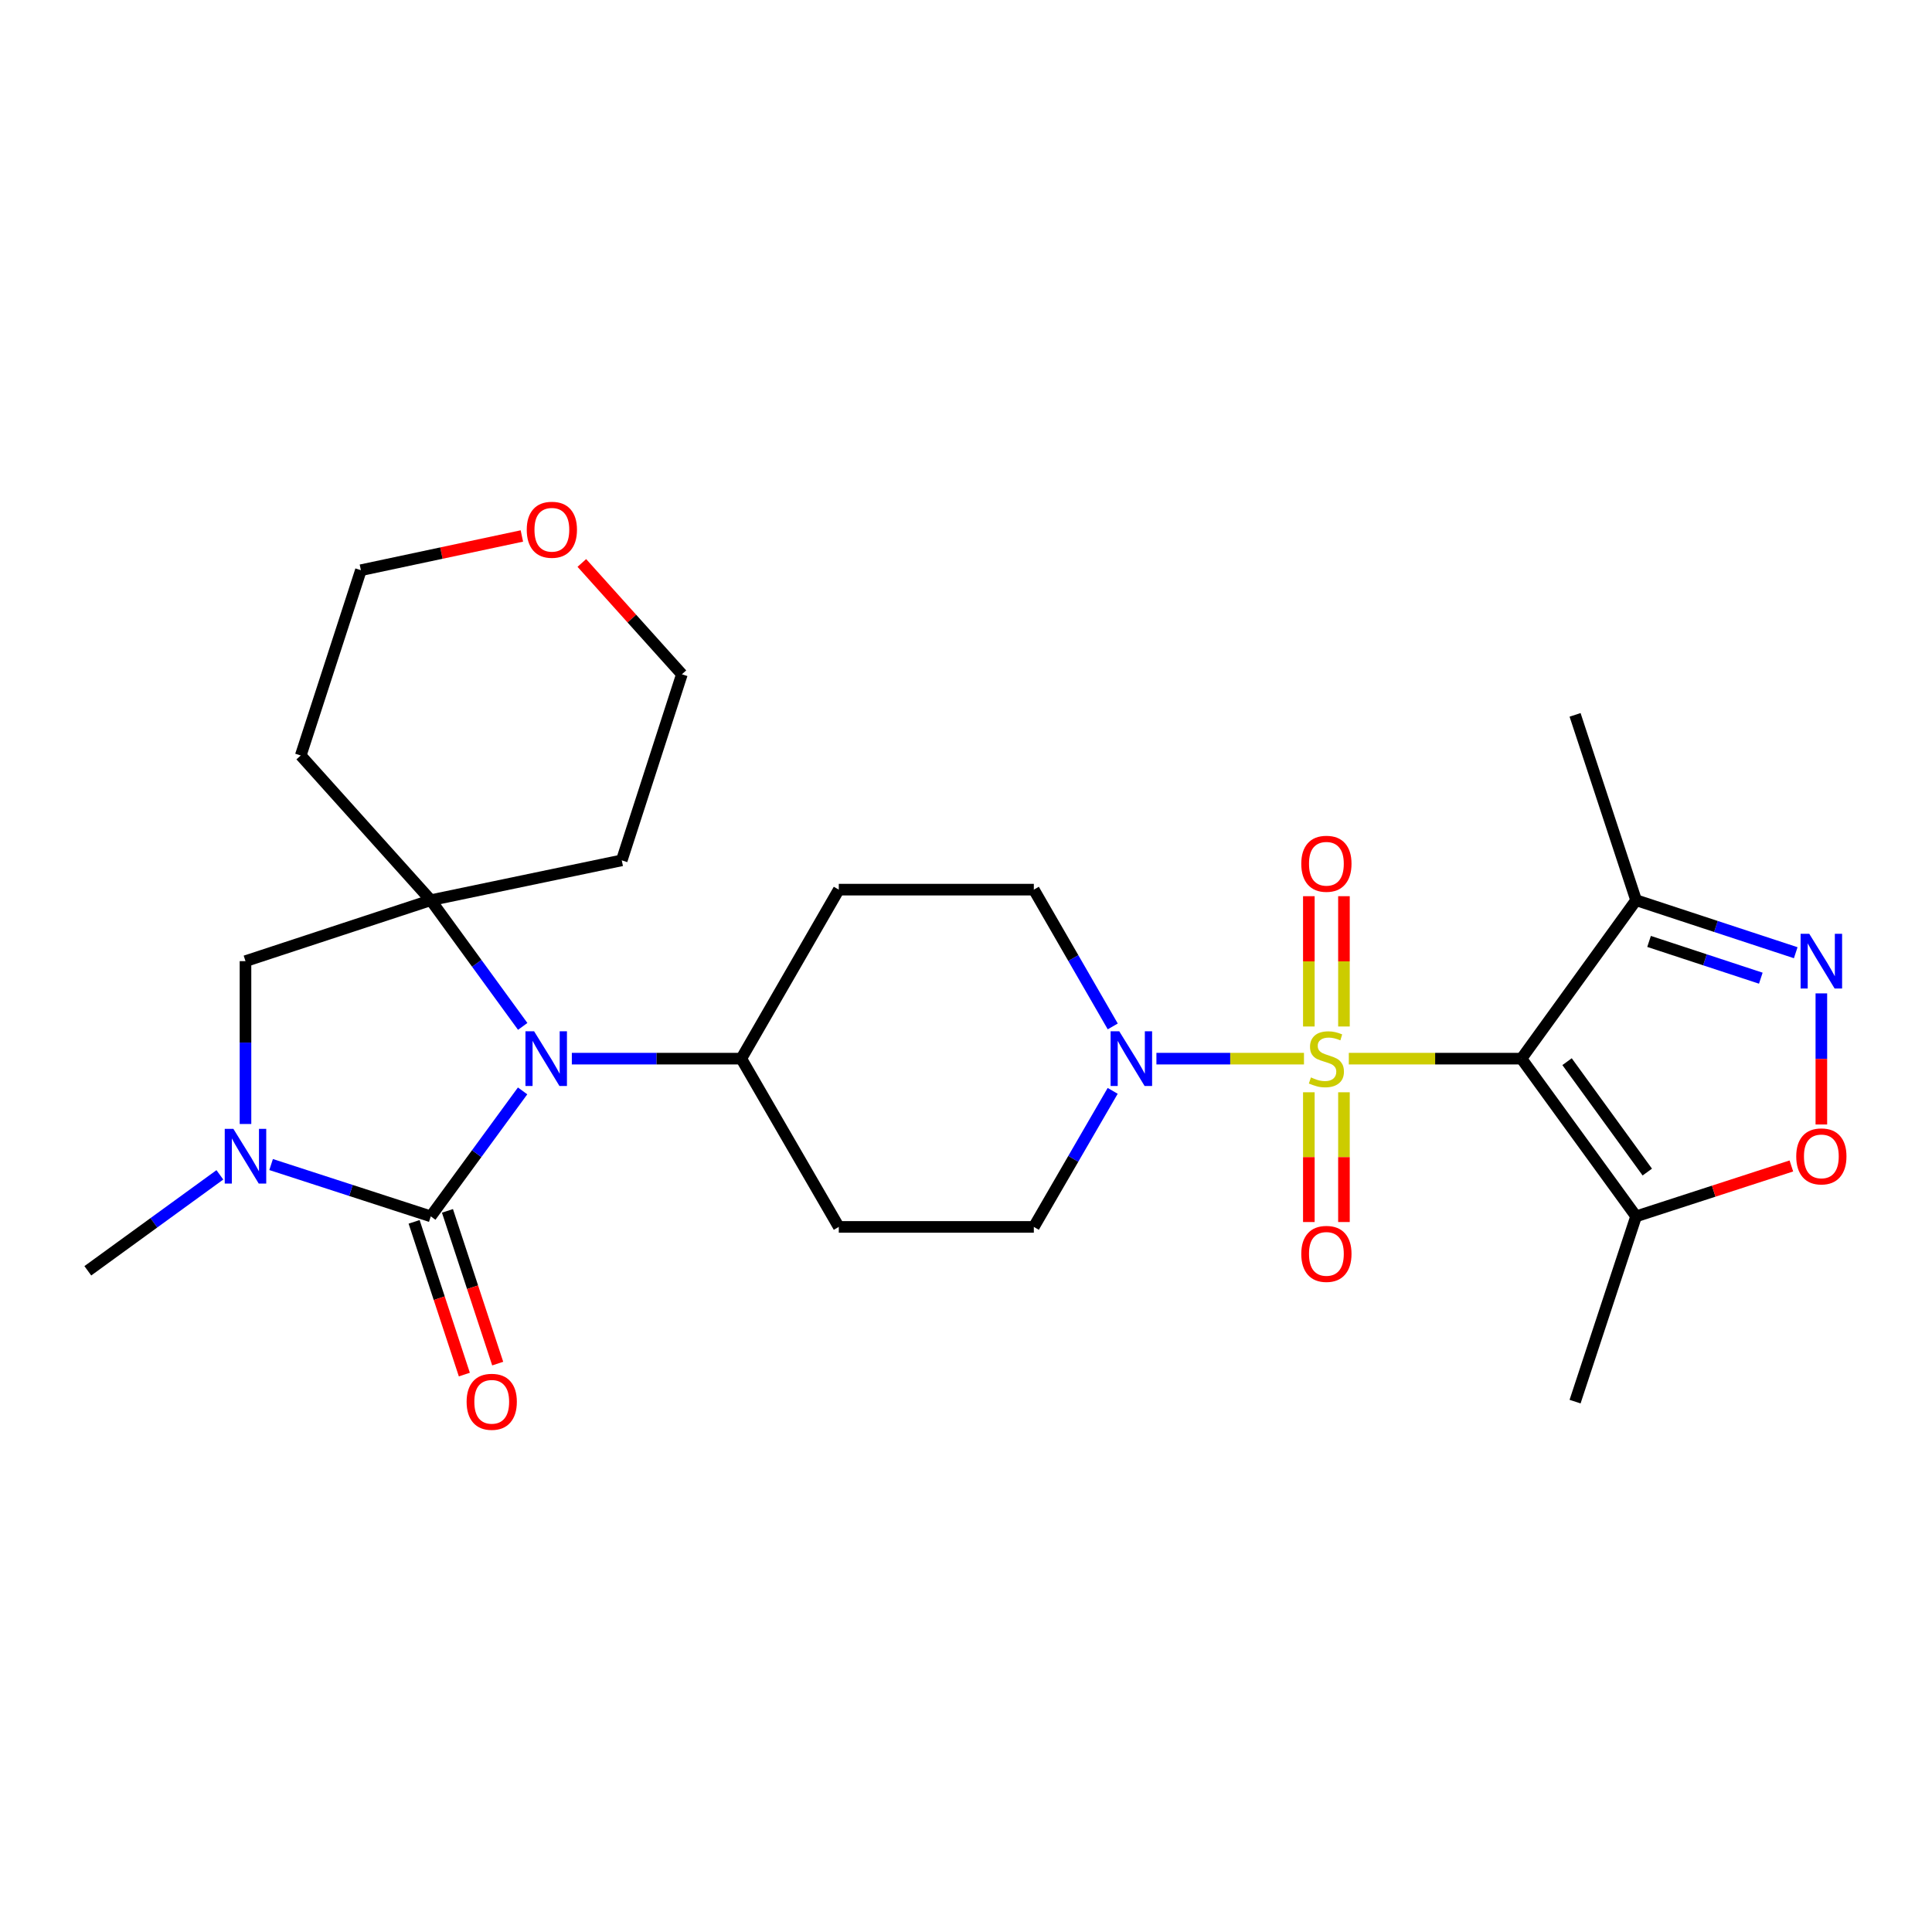 <?xml version='1.0' encoding='iso-8859-1'?>
<svg version='1.1' baseProfile='full'
              xmlns='http://www.w3.org/2000/svg'
                      xmlns:rdkit='http://www.rdkit.org/xml'
                      xmlns:xlink='http://www.w3.org/1999/xlink'
                  xml:space='preserve'
width='1000px' height='1000px' viewBox='0 0 1000 1000'>
<!-- END OF HEADER -->
<rect style='opacity:1.0;fill:#FFFFFF;stroke:none' width='1000' height='1000' x='0' y='0'> </rect>
<path class='bond-0' d='M 698.144,547.955 L 742.829,547.955' style='fill:none;fill-rule:evenodd;stroke:#CCCC00;stroke-width:6px;stroke-linecap:butt;stroke-linejoin:miter;stroke-opacity:1' />
<path class='bond-0' d='M 742.829,547.955 L 787.513,547.955' style='fill:none;fill-rule:evenodd;stroke:#000000;stroke-width:6px;stroke-linecap:butt;stroke-linejoin:miter;stroke-opacity:1' />
<path class='bond-5' d='M 674.936,547.955 L 636.748,547.955' style='fill:none;fill-rule:evenodd;stroke:#CCCC00;stroke-width:6px;stroke-linecap:butt;stroke-linejoin:miter;stroke-opacity:1' />
<path class='bond-5' d='M 636.748,547.955 L 598.56,547.955' style='fill:none;fill-rule:evenodd;stroke:#0000FF;stroke-width:6px;stroke-linecap:butt;stroke-linejoin:miter;stroke-opacity:1' />
<path class='bond-11' d='M 695.625,531.311 L 695.625,497.59' style='fill:none;fill-rule:evenodd;stroke:#CCCC00;stroke-width:6px;stroke-linecap:butt;stroke-linejoin:miter;stroke-opacity:1' />
<path class='bond-11' d='M 695.625,497.59 L 695.625,463.869' style='fill:none;fill-rule:evenodd;stroke:#FF0000;stroke-width:6px;stroke-linecap:butt;stroke-linejoin:miter;stroke-opacity:1' />
<path class='bond-11' d='M 677.454,531.311 L 677.454,497.59' style='fill:none;fill-rule:evenodd;stroke:#CCCC00;stroke-width:6px;stroke-linecap:butt;stroke-linejoin:miter;stroke-opacity:1' />
<path class='bond-11' d='M 677.454,497.59 L 677.454,463.869' style='fill:none;fill-rule:evenodd;stroke:#FF0000;stroke-width:6px;stroke-linecap:butt;stroke-linejoin:miter;stroke-opacity:1' />
<path class='bond-12' d='M 677.454,565.359 L 677.454,598.939' style='fill:none;fill-rule:evenodd;stroke:#CCCC00;stroke-width:6px;stroke-linecap:butt;stroke-linejoin:miter;stroke-opacity:1' />
<path class='bond-12' d='M 677.454,598.939 L 677.454,632.519' style='fill:none;fill-rule:evenodd;stroke:#FF0000;stroke-width:6px;stroke-linecap:butt;stroke-linejoin:miter;stroke-opacity:1' />
<path class='bond-12' d='M 695.625,565.359 L 695.625,598.939' style='fill:none;fill-rule:evenodd;stroke:#CCCC00;stroke-width:6px;stroke-linecap:butt;stroke-linejoin:miter;stroke-opacity:1' />
<path class='bond-12' d='M 695.625,598.939 L 695.625,632.519' style='fill:none;fill-rule:evenodd;stroke:#FF0000;stroke-width:6px;stroke-linecap:butt;stroke-linejoin:miter;stroke-opacity:1' />
<path class='bond-7' d='M 787.513,547.955 L 846.834,629.586' style='fill:none;fill-rule:evenodd;stroke:#000000;stroke-width:6px;stroke-linecap:butt;stroke-linejoin:miter;stroke-opacity:1' />
<path class='bond-7' d='M 811.111,549.517 L 852.636,606.659' style='fill:none;fill-rule:evenodd;stroke:#000000;stroke-width:6px;stroke-linecap:butt;stroke-linejoin:miter;stroke-opacity:1' />
<path class='bond-8' d='M 787.513,547.955 L 846.834,465.94' style='fill:none;fill-rule:evenodd;stroke:#000000;stroke-width:6px;stroke-linecap:butt;stroke-linejoin:miter;stroke-opacity:1' />
<path class='bond-1' d='M 222.971,629.586 L 246.736,597.115' style='fill:none;fill-rule:evenodd;stroke:#000000;stroke-width:6px;stroke-linecap:butt;stroke-linejoin:miter;stroke-opacity:1' />
<path class='bond-1' d='M 246.736,597.115 L 270.501,564.644' style='fill:none;fill-rule:evenodd;stroke:#0000FF;stroke-width:6px;stroke-linecap:butt;stroke-linejoin:miter;stroke-opacity:1' />
<path class='bond-4' d='M 222.971,629.586 L 181.649,616.176' style='fill:none;fill-rule:evenodd;stroke:#000000;stroke-width:6px;stroke-linecap:butt;stroke-linejoin:miter;stroke-opacity:1' />
<path class='bond-4' d='M 181.649,616.176 L 140.326,602.765' style='fill:none;fill-rule:evenodd;stroke:#0000FF;stroke-width:6px;stroke-linecap:butt;stroke-linejoin:miter;stroke-opacity:1' />
<path class='bond-14' d='M 214.34,632.425 L 227.344,671.951' style='fill:none;fill-rule:evenodd;stroke:#000000;stroke-width:6px;stroke-linecap:butt;stroke-linejoin:miter;stroke-opacity:1' />
<path class='bond-14' d='M 227.344,671.951 L 240.347,711.477' style='fill:none;fill-rule:evenodd;stroke:#FF0000;stroke-width:6px;stroke-linecap:butt;stroke-linejoin:miter;stroke-opacity:1' />
<path class='bond-14' d='M 231.602,626.746 L 244.605,666.272' style='fill:none;fill-rule:evenodd;stroke:#000000;stroke-width:6px;stroke-linecap:butt;stroke-linejoin:miter;stroke-opacity:1' />
<path class='bond-14' d='M 244.605,666.272 L 257.609,705.798' style='fill:none;fill-rule:evenodd;stroke:#FF0000;stroke-width:6px;stroke-linecap:butt;stroke-linejoin:miter;stroke-opacity:1' />
<path class='bond-2' d='M 295.98,547.955 L 339.834,547.955' style='fill:none;fill-rule:evenodd;stroke:#0000FF;stroke-width:6px;stroke-linecap:butt;stroke-linejoin:miter;stroke-opacity:1' />
<path class='bond-2' d='M 339.834,547.955 L 383.689,547.955' style='fill:none;fill-rule:evenodd;stroke:#000000;stroke-width:6px;stroke-linecap:butt;stroke-linejoin:miter;stroke-opacity:1' />
<path class='bond-3' d='M 270.553,531.258 L 246.762,498.599' style='fill:none;fill-rule:evenodd;stroke:#0000FF;stroke-width:6px;stroke-linecap:butt;stroke-linejoin:miter;stroke-opacity:1' />
<path class='bond-3' d='M 246.762,498.599 L 222.971,465.94' style='fill:none;fill-rule:evenodd;stroke:#000000;stroke-width:6px;stroke-linecap:butt;stroke-linejoin:miter;stroke-opacity:1' />
<path class='bond-10' d='M 222.971,465.94 L 127.065,497.488' style='fill:none;fill-rule:evenodd;stroke:#000000;stroke-width:6px;stroke-linecap:butt;stroke-linejoin:miter;stroke-opacity:1' />
<path class='bond-19' d='M 222.971,465.94 L 155.665,391.043' style='fill:none;fill-rule:evenodd;stroke:#000000;stroke-width:6px;stroke-linecap:butt;stroke-linejoin:miter;stroke-opacity:1' />
<path class='bond-20' d='M 222.971,465.94 L 321.825,445.315' style='fill:none;fill-rule:evenodd;stroke:#000000;stroke-width:6px;stroke-linecap:butt;stroke-linejoin:miter;stroke-opacity:1' />
<path class='bond-22' d='M 113.803,608.098 L 79.629,632.93' style='fill:none;fill-rule:evenodd;stroke:#0000FF;stroke-width:6px;stroke-linecap:butt;stroke-linejoin:miter;stroke-opacity:1' />
<path class='bond-22' d='M 79.629,632.93 L 45.455,657.762' style='fill:none;fill-rule:evenodd;stroke:#000000;stroke-width:6px;stroke-linecap:butt;stroke-linejoin:miter;stroke-opacity:1' />
<path class='bond-29' d='M 127.065,581.778 L 127.065,539.633' style='fill:none;fill-rule:evenodd;stroke:#0000FF;stroke-width:6px;stroke-linecap:butt;stroke-linejoin:miter;stroke-opacity:1' />
<path class='bond-29' d='M 127.065,539.633 L 127.065,497.488' style='fill:none;fill-rule:evenodd;stroke:#000000;stroke-width:6px;stroke-linecap:butt;stroke-linejoin:miter;stroke-opacity:1' />
<path class='bond-15' d='M 575.958,531.27 L 555.534,495.874' style='fill:none;fill-rule:evenodd;stroke:#0000FF;stroke-width:6px;stroke-linecap:butt;stroke-linejoin:miter;stroke-opacity:1' />
<path class='bond-15' d='M 555.534,495.874 L 535.109,460.479' style='fill:none;fill-rule:evenodd;stroke:#000000;stroke-width:6px;stroke-linecap:butt;stroke-linejoin:miter;stroke-opacity:1' />
<path class='bond-16' d='M 575.921,564.631 L 555.515,599.839' style='fill:none;fill-rule:evenodd;stroke:#0000FF;stroke-width:6px;stroke-linecap:butt;stroke-linejoin:miter;stroke-opacity:1' />
<path class='bond-16' d='M 555.515,599.839 L 535.109,635.047' style='fill:none;fill-rule:evenodd;stroke:#000000;stroke-width:6px;stroke-linecap:butt;stroke-linejoin:miter;stroke-opacity:1' />
<path class='bond-6' d='M 929.465,493.125 L 888.149,479.532' style='fill:none;fill-rule:evenodd;stroke:#0000FF;stroke-width:6px;stroke-linecap:butt;stroke-linejoin:miter;stroke-opacity:1' />
<path class='bond-6' d='M 888.149,479.532 L 846.834,465.94' style='fill:none;fill-rule:evenodd;stroke:#000000;stroke-width:6px;stroke-linecap:butt;stroke-linejoin:miter;stroke-opacity:1' />
<path class='bond-6' d='M 911.392,506.309 L 882.471,496.794' style='fill:none;fill-rule:evenodd;stroke:#0000FF;stroke-width:6px;stroke-linecap:butt;stroke-linejoin:miter;stroke-opacity:1' />
<path class='bond-6' d='M 882.471,496.794 L 853.55,487.279' style='fill:none;fill-rule:evenodd;stroke:#000000;stroke-width:6px;stroke-linecap:butt;stroke-linejoin:miter;stroke-opacity:1' />
<path class='bond-28' d='M 942.729,514.173 L 942.729,548.104' style='fill:none;fill-rule:evenodd;stroke:#0000FF;stroke-width:6px;stroke-linecap:butt;stroke-linejoin:miter;stroke-opacity:1' />
<path class='bond-28' d='M 942.729,548.104 L 942.729,582.035' style='fill:none;fill-rule:evenodd;stroke:#FF0000;stroke-width:6px;stroke-linecap:butt;stroke-linejoin:miter;stroke-opacity:1' />
<path class='bond-9' d='M 846.834,629.586 L 887.021,616.543' style='fill:none;fill-rule:evenodd;stroke:#000000;stroke-width:6px;stroke-linecap:butt;stroke-linejoin:miter;stroke-opacity:1' />
<path class='bond-9' d='M 887.021,616.543 L 927.209,603.499' style='fill:none;fill-rule:evenodd;stroke:#FF0000;stroke-width:6px;stroke-linecap:butt;stroke-linejoin:miter;stroke-opacity:1' />
<path class='bond-23' d='M 846.834,629.586 L 815.255,725.482' style='fill:none;fill-rule:evenodd;stroke:#000000;stroke-width:6px;stroke-linecap:butt;stroke-linejoin:miter;stroke-opacity:1' />
<path class='bond-24' d='M 846.834,465.94 L 815.255,370.014' style='fill:none;fill-rule:evenodd;stroke:#000000;stroke-width:6px;stroke-linecap:butt;stroke-linejoin:miter;stroke-opacity:1' />
<path class='bond-13' d='M 383.689,547.955 L 434.156,635.047' style='fill:none;fill-rule:evenodd;stroke:#000000;stroke-width:6px;stroke-linecap:butt;stroke-linejoin:miter;stroke-opacity:1' />
<path class='bond-27' d='M 383.689,547.955 L 434.156,460.479' style='fill:none;fill-rule:evenodd;stroke:#000000;stroke-width:6px;stroke-linecap:butt;stroke-linejoin:miter;stroke-opacity:1' />
<path class='bond-18' d='M 535.109,460.479 L 434.156,460.479' style='fill:none;fill-rule:evenodd;stroke:#000000;stroke-width:6px;stroke-linecap:butt;stroke-linejoin:miter;stroke-opacity:1' />
<path class='bond-17' d='M 535.109,635.047 L 434.156,635.047' style='fill:none;fill-rule:evenodd;stroke:#000000;stroke-width:6px;stroke-linecap:butt;stroke-linejoin:miter;stroke-opacity:1' />
<path class='bond-25' d='M 155.665,391.043 L 186.8,295.137' style='fill:none;fill-rule:evenodd;stroke:#000000;stroke-width:6px;stroke-linecap:butt;stroke-linejoin:miter;stroke-opacity:1' />
<path class='bond-26' d='M 321.825,445.315 L 352.949,349.006' style='fill:none;fill-rule:evenodd;stroke:#000000;stroke-width:6px;stroke-linecap:butt;stroke-linejoin:miter;stroke-opacity:1' />
<path class='bond-21' d='M 301.16,291.384 L 327.055,320.195' style='fill:none;fill-rule:evenodd;stroke:#FF0000;stroke-width:6px;stroke-linecap:butt;stroke-linejoin:miter;stroke-opacity:1' />
<path class='bond-21' d='M 327.055,320.195 L 352.949,349.006' style='fill:none;fill-rule:evenodd;stroke:#000000;stroke-width:6px;stroke-linecap:butt;stroke-linejoin:miter;stroke-opacity:1' />
<path class='bond-30' d='M 270.117,277.42 L 228.458,286.279' style='fill:none;fill-rule:evenodd;stroke:#FF0000;stroke-width:6px;stroke-linecap:butt;stroke-linejoin:miter;stroke-opacity:1' />
<path class='bond-30' d='M 228.458,286.279 L 186.8,295.137' style='fill:none;fill-rule:evenodd;stroke:#000000;stroke-width:6px;stroke-linecap:butt;stroke-linejoin:miter;stroke-opacity:1' />
<path  class='atom-0' d='M 678.54 557.675
Q 678.86 557.795, 680.18 558.355
Q 681.5 558.915, 682.94 559.275
Q 684.42 559.595, 685.86 559.595
Q 688.54 559.595, 690.1 558.315
Q 691.66 556.995, 691.66 554.715
Q 691.66 553.155, 690.86 552.195
Q 690.1 551.235, 688.9 550.715
Q 687.7 550.195, 685.7 549.595
Q 683.18 548.835, 681.66 548.115
Q 680.18 547.395, 679.1 545.875
Q 678.06 544.355, 678.06 541.795
Q 678.06 538.235, 680.46 536.035
Q 682.9 533.835, 687.7 533.835
Q 690.98 533.835, 694.7 535.395
L 693.78 538.475
Q 690.38 537.075, 687.82 537.075
Q 685.06 537.075, 683.54 538.235
Q 682.02 539.355, 682.06 541.315
Q 682.06 542.835, 682.82 543.755
Q 683.62 544.675, 684.74 545.195
Q 685.9 545.715, 687.82 546.315
Q 690.38 547.115, 691.9 547.915
Q 693.42 548.715, 694.5 550.355
Q 695.62 551.955, 695.62 554.715
Q 695.62 558.635, 692.98 560.755
Q 690.38 562.835, 686.02 562.835
Q 683.5 562.835, 681.58 562.275
Q 679.7 561.755, 677.46 560.835
L 678.54 557.675
' fill='#CCCC00'/>
<path  class='atom-3' d='M 276.455 533.795
L 285.735 548.795
Q 286.655 550.275, 288.135 552.955
Q 289.615 555.635, 289.695 555.795
L 289.695 533.795
L 293.455 533.795
L 293.455 562.115
L 289.575 562.115
L 279.615 545.715
Q 278.455 543.795, 277.215 541.595
Q 276.015 539.395, 275.655 538.715
L 275.655 562.115
L 271.975 562.115
L 271.975 533.795
L 276.455 533.795
' fill='#0000FF'/>
<path  class='atom-5' d='M 120.805 584.302
L 130.085 599.302
Q 131.005 600.782, 132.485 603.462
Q 133.965 606.142, 134.045 606.302
L 134.045 584.302
L 137.805 584.302
L 137.805 612.622
L 133.925 612.622
L 123.965 596.222
Q 122.805 594.302, 121.565 592.102
Q 120.365 589.902, 120.005 589.222
L 120.005 612.622
L 116.325 612.622
L 116.325 584.302
L 120.805 584.302
' fill='#0000FF'/>
<path  class='atom-6' d='M 579.326 533.795
L 588.606 548.795
Q 589.526 550.275, 591.006 552.955
Q 592.486 555.635, 592.566 555.795
L 592.566 533.795
L 596.326 533.795
L 596.326 562.115
L 592.446 562.115
L 582.486 545.715
Q 581.326 543.795, 580.086 541.595
Q 578.886 539.395, 578.526 538.715
L 578.526 562.115
L 574.846 562.115
L 574.846 533.795
L 579.326 533.795
' fill='#0000FF'/>
<path  class='atom-7' d='M 936.469 483.328
L 945.749 498.328
Q 946.669 499.808, 948.149 502.488
Q 949.629 505.168, 949.709 505.328
L 949.709 483.328
L 953.469 483.328
L 953.469 511.648
L 949.589 511.648
L 939.629 495.248
Q 938.469 493.328, 937.229 491.128
Q 936.029 488.928, 935.669 488.248
L 935.669 511.648
L 931.989 511.648
L 931.989 483.328
L 936.469 483.328
' fill='#0000FF'/>
<path  class='atom-10' d='M 929.729 598.542
Q 929.729 591.742, 933.089 587.942
Q 936.449 584.142, 942.729 584.142
Q 949.009 584.142, 952.369 587.942
Q 955.729 591.742, 955.729 598.542
Q 955.729 605.422, 952.329 609.342
Q 948.929 613.222, 942.729 613.222
Q 936.489 613.222, 933.089 609.342
Q 929.729 605.462, 929.729 598.542
M 942.729 610.022
Q 947.049 610.022, 949.369 607.142
Q 951.729 604.222, 951.729 598.542
Q 951.729 592.982, 949.369 590.182
Q 947.049 587.342, 942.729 587.342
Q 938.409 587.342, 936.049 590.142
Q 933.729 592.942, 933.729 598.542
Q 933.729 604.262, 936.049 607.142
Q 938.409 610.022, 942.729 610.022
' fill='#FF0000'/>
<path  class='atom-12' d='M 673.54 447.081
Q 673.54 440.281, 676.9 436.481
Q 680.26 432.681, 686.54 432.681
Q 692.82 432.681, 696.18 436.481
Q 699.54 440.281, 699.54 447.081
Q 699.54 453.961, 696.14 457.881
Q 692.74 461.761, 686.54 461.761
Q 680.3 461.761, 676.9 457.881
Q 673.54 454.001, 673.54 447.081
M 686.54 458.561
Q 690.86 458.561, 693.18 455.681
Q 695.54 452.761, 695.54 447.081
Q 695.54 441.521, 693.18 438.721
Q 690.86 435.881, 686.54 435.881
Q 682.22 435.881, 679.86 438.681
Q 677.54 441.481, 677.54 447.081
Q 677.54 452.801, 679.86 455.681
Q 682.22 458.561, 686.54 458.561
' fill='#FF0000'/>
<path  class='atom-13' d='M 673.54 649.009
Q 673.54 642.209, 676.9 638.409
Q 680.26 634.609, 686.54 634.609
Q 692.82 634.609, 696.18 638.409
Q 699.54 642.209, 699.54 649.009
Q 699.54 655.889, 696.14 659.809
Q 692.74 663.689, 686.54 663.689
Q 680.3 663.689, 676.9 659.809
Q 673.54 655.929, 673.54 649.009
M 686.54 660.489
Q 690.86 660.489, 693.18 657.609
Q 695.54 654.689, 695.54 649.009
Q 695.54 643.449, 693.18 640.649
Q 690.86 637.809, 686.54 637.809
Q 682.22 637.809, 679.86 640.609
Q 677.54 643.409, 677.54 649.009
Q 677.54 654.729, 679.86 657.609
Q 682.22 660.489, 686.54 660.489
' fill='#FF0000'/>
<path  class='atom-15' d='M 241.519 725.562
Q 241.519 718.762, 244.879 714.962
Q 248.239 711.162, 254.519 711.162
Q 260.799 711.162, 264.159 714.962
Q 267.519 718.762, 267.519 725.562
Q 267.519 732.442, 264.119 736.362
Q 260.719 740.242, 254.519 740.242
Q 248.279 740.242, 244.879 736.362
Q 241.519 732.482, 241.519 725.562
M 254.519 737.042
Q 258.839 737.042, 261.159 734.162
Q 263.519 731.242, 263.519 725.562
Q 263.519 720.002, 261.159 717.202
Q 258.839 714.362, 254.519 714.362
Q 250.199 714.362, 247.839 717.162
Q 245.519 719.962, 245.519 725.562
Q 245.519 731.282, 247.839 734.162
Q 250.199 737.042, 254.519 737.042
' fill='#FF0000'/>
<path  class='atom-22' d='M 272.643 274.198
Q 272.643 267.398, 276.003 263.598
Q 279.363 259.798, 285.643 259.798
Q 291.923 259.798, 295.283 263.598
Q 298.643 267.398, 298.643 274.198
Q 298.643 281.078, 295.243 284.998
Q 291.843 288.878, 285.643 288.878
Q 279.403 288.878, 276.003 284.998
Q 272.643 281.118, 272.643 274.198
M 285.643 285.678
Q 289.963 285.678, 292.283 282.798
Q 294.643 279.878, 294.643 274.198
Q 294.643 268.638, 292.283 265.838
Q 289.963 262.998, 285.643 262.998
Q 281.323 262.998, 278.963 265.798
Q 276.643 268.598, 276.643 274.198
Q 276.643 279.918, 278.963 282.798
Q 281.323 285.678, 285.643 285.678
' fill='#FF0000'/>
</svg>

